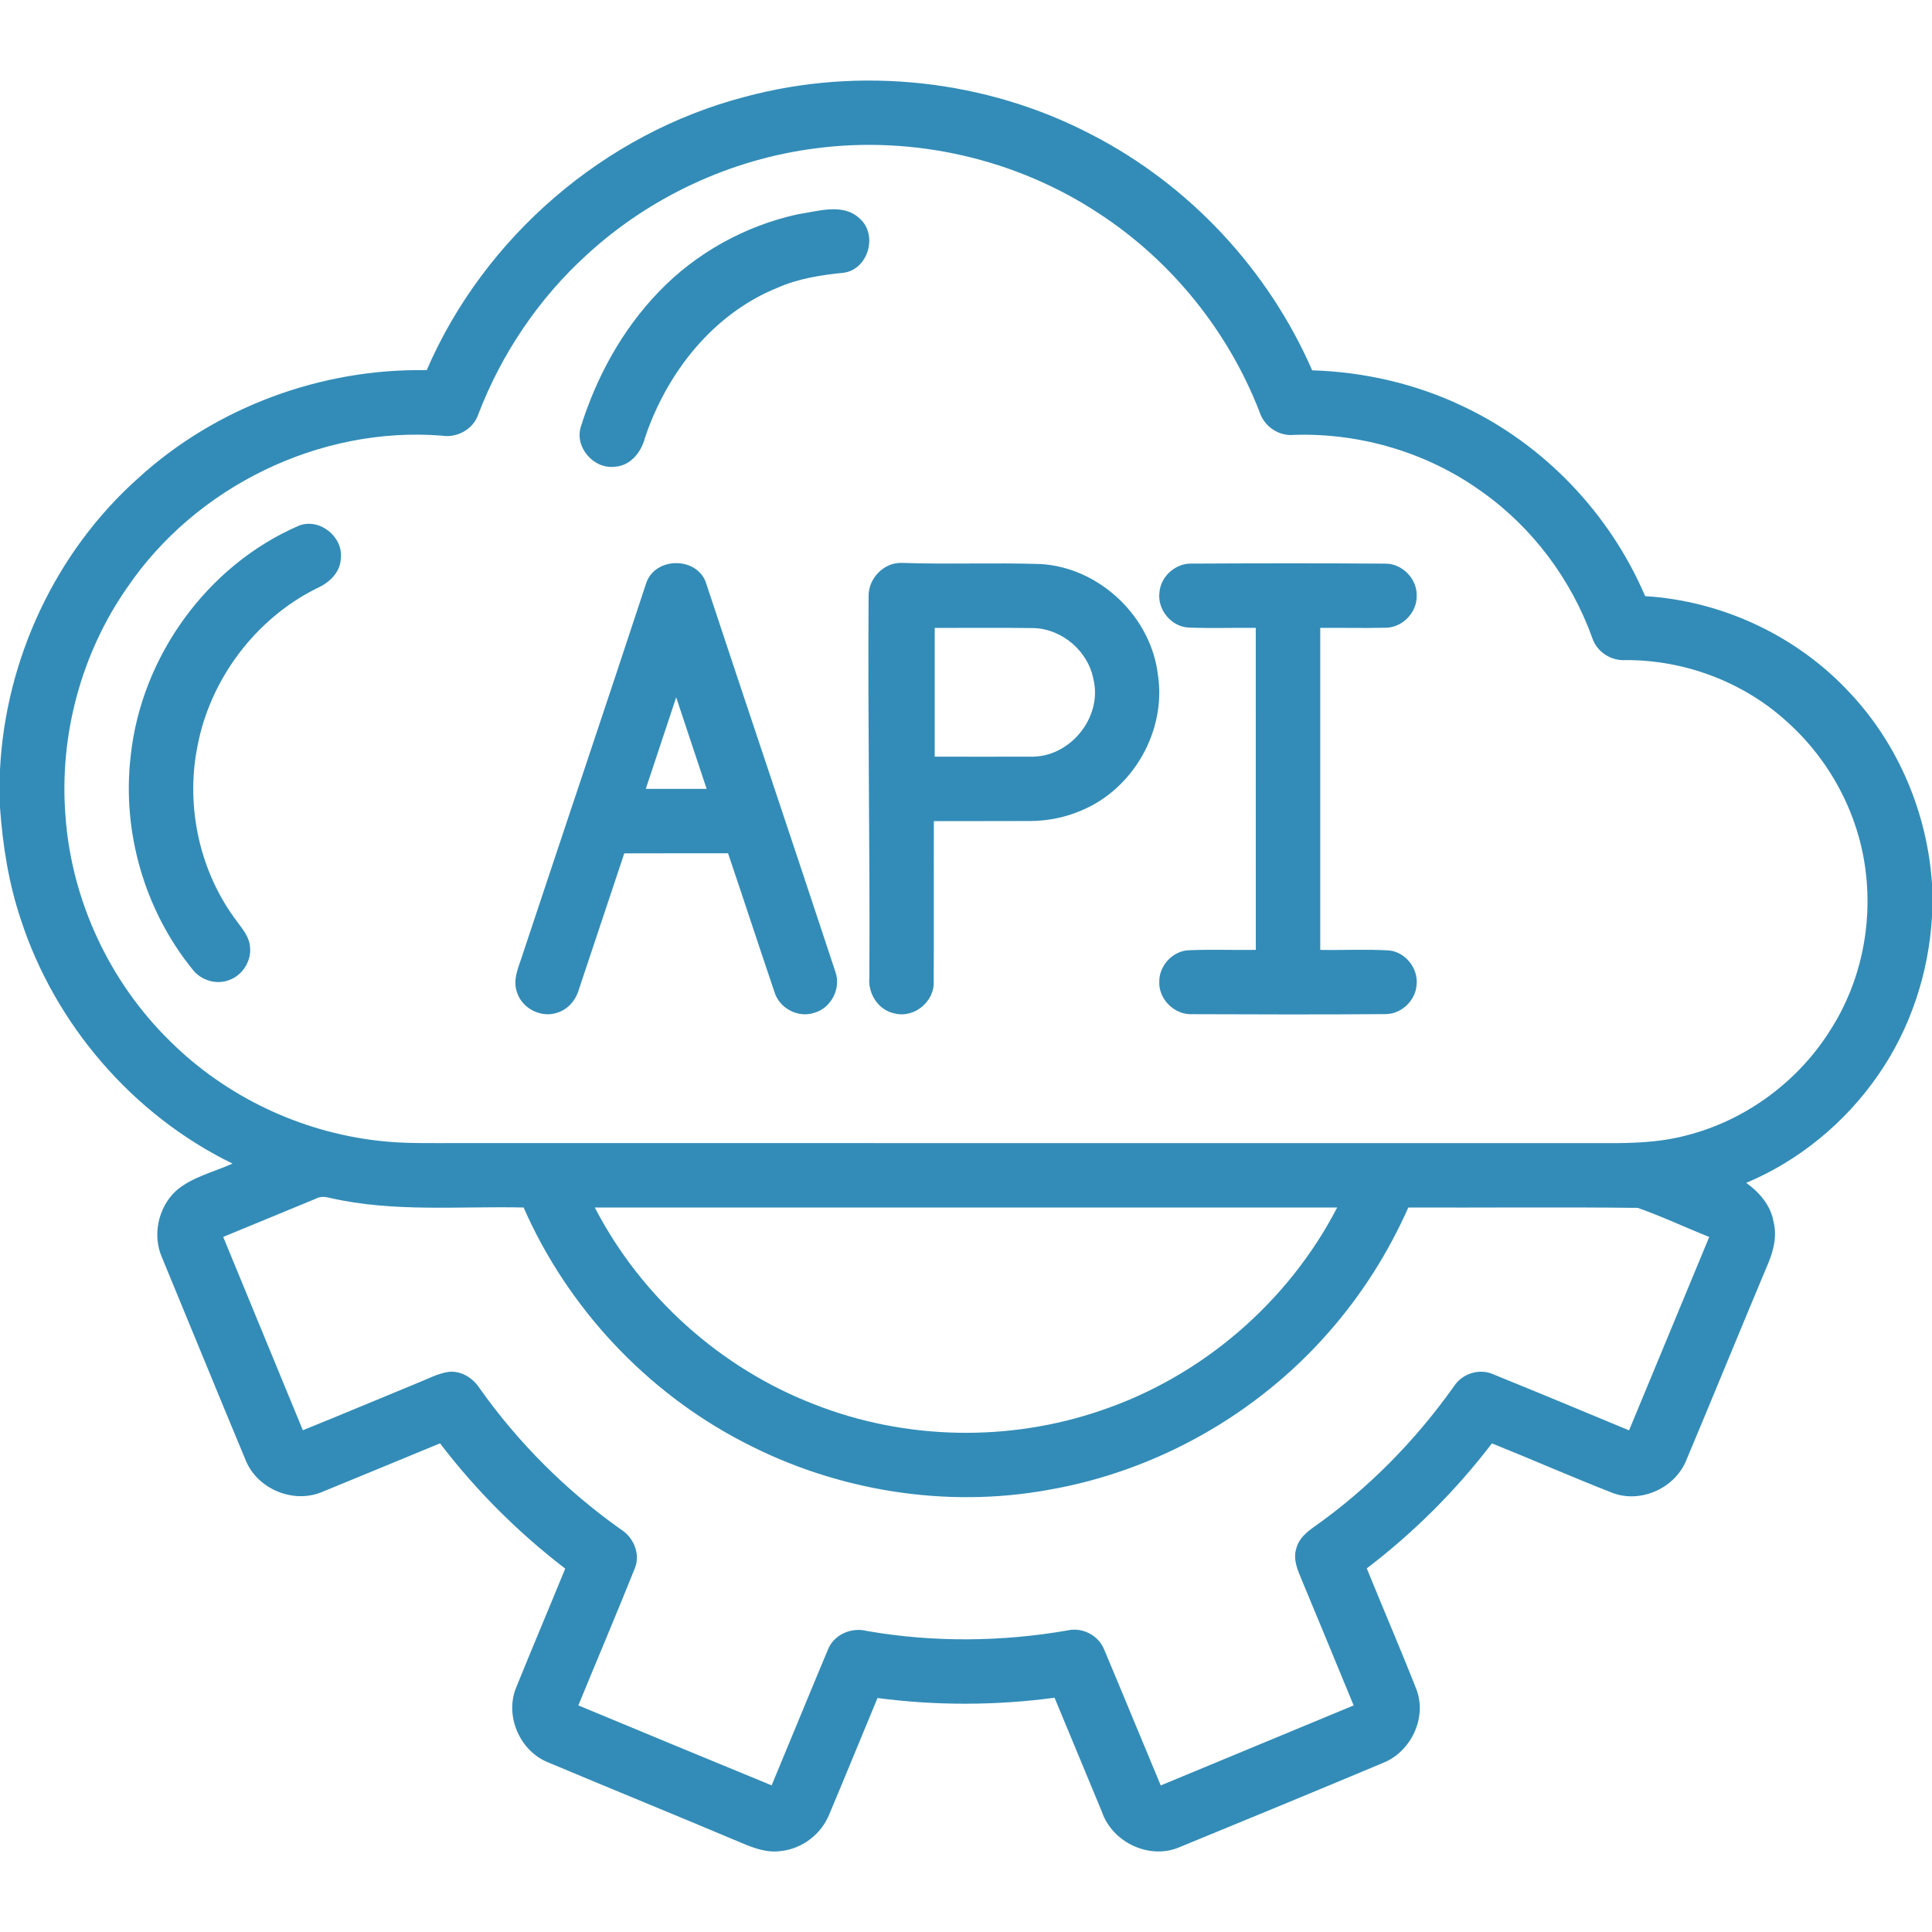<?xml version ="1.0" encoding ="UTF-8"?>
<!DOCTYPE svg PUBLIC "-//W3C//DTD SVG 1.1//EN" "http://www.w3.org/Graphics/SVG/1.1/DTD/svg11.dtd">
    <svg width ="512pt"
         height ="512pt"
         viewBox ="0 0 512 512"
         version ="1.1"
         xmlns ="http://www.w3.org/2000/svg">
        <g id ="#338CB7ff">
            <path fill ="#338CB7" opacity ="1.00" d =" M 197.41 25.66 C 227.88 17.45 261.36 21.06 289.33 35.70 C 315.20 49.02 336.11 71.49 347.74 98.14 C 361.43 98.56 375.05 101.67 387.44 107.55 C 409.09 117.67 426.60 136.02 435.98 157.98 C 456.51 159.25 476.40 168.59 490.34 183.73 C 503.15 197.38 510.76 215.57 512.00 234.22 L 512.00 242.93 C 511.13 257.87 506.29 272.59 497.73 284.90 C 489.07 297.45 476.84 307.56 462.77 313.47 C 466.29 315.99 469.32 319.51 470.04 323.92 C 471.05 328.06 469.76 332.25 468.07 336.03 C 460.95 352.98 454.02 370.01 446.89 386.96 C 443.92 394.37 434.82 398.49 427.32 395.63 C 416.60 391.44 406.06 386.80 395.38 382.51 C 385.86 394.97 374.68 406.13 362.21 415.64 C 366.56 426.37 371.16 437.00 375.39 447.77 C 378.24 455.35 373.81 464.39 366.35 467.26 C 348.46 474.76 330.53 482.15 312.59 489.52 C 304.60 492.95 294.74 488.24 291.99 480.09 C 287.83 470.03 283.65 459.97 279.47 449.92 C 263.91 452.00 248.11 452.04 232.55 449.99 C 228.28 460.25 224.09 470.54 219.78 480.78 C 217.68 486.04 212.62 489.94 206.98 490.54 C 203.37 491.08 199.85 489.81 196.59 488.42 C 179.43 481.18 162.17 474.16 144.99 466.94 C 137.59 463.81 133.68 454.48 136.86 447.04 C 141.10 436.57 145.51 426.16 149.79 415.70 C 137.33 406.15 126.13 394.97 116.61 382.50 C 106.26 386.76 95.92 391.07 85.56 395.30 C 77.93 398.66 68.23 394.69 65.11 386.99 C 57.66 369.10 50.33 351.16 42.93 333.25 C 40.33 327.33 41.91 320.01 46.61 315.61 C 50.86 311.89 56.58 310.66 61.61 308.36 C 35.21 295.49 14.55 271.51 5.49 243.59 C 2.29 234.03 0.71 224.01 0.00 213.97 L 0.00 203.96 C 1.46 174.71 14.73 146.23 36.63 126.71 C 57.25 107.88 85.19 97.59 113.08 98.10 C 128.31 62.82 160.22 35.35 197.41 25.66 M 216.18 39.31 C 193.68 42.17 172.17 52.19 155.49 67.54 C 142.78 79.09 132.94 93.69 126.79 109.70 C 125.49 113.73 121.18 116.13 117.05 115.45 C 84.71 112.91 51.90 128.94 33.69 155.73 C 21.51 173.19 15.69 194.91 17.34 216.12 C 18.92 238.57 29.02 260.24 45.10 275.95 C 59.81 290.55 79.51 299.92 100.08 302.29 C 107.01 303.14 114.01 302.90 120.98 302.93 C 223.64 302.94 326.30 302.92 428.96 302.94 C 435.04 302.85 441.17 302.47 447.06 300.86 C 462.88 296.81 476.90 286.34 485.41 272.42 C 493.10 260.21 496.21 245.28 494.43 230.98 C 492.61 215.82 485.00 201.49 473.63 191.32 C 462.11 180.76 446.53 174.90 430.92 174.93 C 427.01 175.23 423.17 172.80 421.96 169.04 C 416.39 153.57 406.13 139.79 392.68 130.29 C 378.35 119.96 360.56 114.68 342.92 115.25 C 338.87 115.66 335.01 113.00 333.79 109.15 C 325.52 87.81 310.49 69.15 291.32 56.63 C 269.41 42.12 242.23 35.88 216.18 39.31 M 83.72 317.66 C 75.53 321.03 67.35 324.44 59.15 327.79 C 66.16 344.88 73.24 361.94 80.26 379.03 C 90.38 374.94 100.44 370.71 110.53 366.56 C 113.31 365.47 115.98 363.97 118.96 363.55 C 122.26 363.23 125.31 365.17 127.07 367.86 C 137.33 382.35 150.07 395.07 164.56 405.33 C 167.92 407.43 169.76 411.79 168.25 415.58 C 163.38 427.75 158.24 439.82 153.27 451.95 C 170.34 459.03 187.40 466.13 204.49 473.14 C 209.47 461.20 214.35 449.22 219.36 437.29 C 220.89 433.19 225.62 431.15 229.76 432.23 C 247.33 435.28 265.40 435.12 282.96 432.07 C 286.93 431.17 291.21 433.46 292.66 437.25 C 297.70 449.20 302.60 461.20 307.61 473.16 C 324.65 466.10 341.70 459.03 358.73 451.95 C 354.17 440.92 349.65 429.88 345.05 418.87 C 343.94 416.20 342.58 413.28 343.54 410.35 C 344.17 407.73 346.34 405.97 348.43 404.50 C 362.75 394.37 375.18 381.66 385.33 367.36 C 387.52 363.97 392.14 362.53 395.84 364.25 C 407.83 369.11 419.77 374.09 431.72 379.06 C 438.80 361.98 445.89 344.91 452.96 327.82 C 446.64 325.28 440.44 322.36 434.02 320.10 C 413.77 319.86 393.49 320.07 373.22 320.01 C 367.90 332.00 360.79 343.21 352.12 353.06 C 333.09 374.81 306.52 389.82 278.05 394.79 C 250.59 399.83 221.61 395.08 196.93 382.14 C 171.23 368.82 150.40 346.50 138.76 320.00 C 121.63 319.62 104.23 321.33 87.37 317.44 C 86.15 317.13 84.87 317.03 83.72 317.66 M 157.63 320.01 C 169.89 343.68 190.98 362.61 215.86 372.19 C 239.98 381.67 267.44 382.19 291.92 373.74 C 318.61 364.71 341.42 345.03 354.36 320.01 C 288.78 320.00 223.20 319.99 157.63 320.01 Z" />
            <path fill ="#338CB7" opacity ="1.00" d =" M 211.45 56.78 C 216.79 56.01 223.50 53.67 227.93 58.01 C 232.71 62.36 230.04 71.39 223.60 72.28 C 217.64 72.88 211.64 73.79 206.11 76.23 C 188.96 83.12 176.70 98.80 170.93 116.00 C 169.97 119.78 167.15 123.40 163.01 123.68 C 157.37 124.44 152.17 118.51 153.95 113.02 C 158.08 99.88 164.88 87.43 174.46 77.46 C 184.36 67.08 197.45 59.83 211.45 56.78 Z" />
            <path fill ="#338CB7" opacity ="1.00" d =" M 79.20 139.31 C 84.67 137.17 91.01 142.25 90.32 148.03 C 90.17 151.77 87.19 154.48 83.98 155.89 C 67.66 164.00 55.63 180.05 52.29 197.96 C 49.15 213.93 52.95 231.19 62.80 244.19 C 64.28 246.23 66.09 248.29 66.26 250.94 C 66.66 254.67 64.29 258.45 60.76 259.71 C 57.39 261.04 53.31 259.84 51.10 257.00 C 38.30 241.29 32.25 220.32 34.65 200.20 C 37.48 173.98 54.94 149.78 79.20 139.31 Z" />
            <path fill ="#338CB7" opacity ="1.00" d =" M 171.32 154.32 C 173.78 147.69 184.18 147.50 186.94 154.00 C 198.35 188.50 209.98 222.94 221.36 257.46 C 223.01 261.91 220.23 267.28 215.63 268.45 C 211.36 269.80 206.44 267.11 205.22 262.82 C 201.07 250.61 197.08 238.35 192.94 226.13 C 183.77 226.14 174.60 226.11 165.44 226.15 C 161.41 238.18 157.42 250.22 153.40 262.25 C 152.59 265.07 150.49 267.56 147.61 268.40 C 143.35 269.83 138.30 267.22 136.99 262.92 C 135.74 259.36 137.66 255.83 138.66 252.47 C 149.52 219.74 160.55 187.07 171.32 154.32 M 171.14 209.06 C 176.51 209.07 181.89 209.07 187.27 209.06 C 184.59 200.97 181.85 192.89 179.20 184.79 C 176.55 192.89 173.80 200.96 171.14 209.06 Z" />
            <path fill ="#338CB7" opacity ="1.00" d =" M 230.19 157.93 C 230.14 153.29 234.19 149.07 238.87 149.17 C 251.19 149.60 263.53 149.07 275.86 149.48 C 291.43 150.44 305.11 163.46 306.87 178.95 C 309.09 193.64 300.38 209.00 286.71 214.73 C 282.40 216.62 277.70 217.56 273.01 217.58 C 264.50 217.63 255.99 217.58 247.48 217.60 C 247.43 231.72 247.52 245.84 247.44 259.96 C 247.79 265.31 242.33 269.90 237.12 268.58 C 232.78 267.76 229.96 263.31 230.39 259.03 C 230.58 225.32 229.94 191.63 230.19 157.93 M 247.71 166.41 C 247.71 177.78 247.71 189.15 247.71 200.52 C 256.14 200.53 264.57 200.56 272.99 200.52 C 283.46 200.90 292.29 190.11 289.75 179.92 C 288.32 172.54 281.45 166.65 273.91 166.45 C 265.18 166.32 256.44 166.43 247.71 166.41 Z" />
            <path fill ="#338CB7" opacity ="1.00" d =" M 307.27 156.97 C 307.60 152.68 311.63 149.17 315.93 149.36 C 332.97 149.27 350.01 149.25 367.05 149.37 C 371.60 149.29 375.62 153.43 375.44 157.98 C 375.49 162.48 371.45 166.49 366.93 166.36 C 361.25 166.50 355.56 166.34 349.88 166.40 C 349.86 194.85 349.86 223.29 349.88 251.73 C 355.93 251.84 362.00 251.52 368.05 251.87 C 372.44 252.25 375.89 256.64 375.41 260.99 C 375.14 265.21 371.33 268.78 367.11 268.75 C 350.06 268.88 333.02 268.84 315.97 268.77 C 311.27 269.01 306.99 264.80 307.22 260.09 C 307.20 255.90 310.75 252.03 314.97 251.83 C 320.90 251.57 326.85 251.82 332.80 251.73 C 332.80 223.29 332.81 194.84 332.79 166.40 C 326.88 166.32 320.95 166.56 315.04 166.31 C 310.41 166.13 306.65 161.54 307.27 156.97 Z" />
        </g>
    </svg>